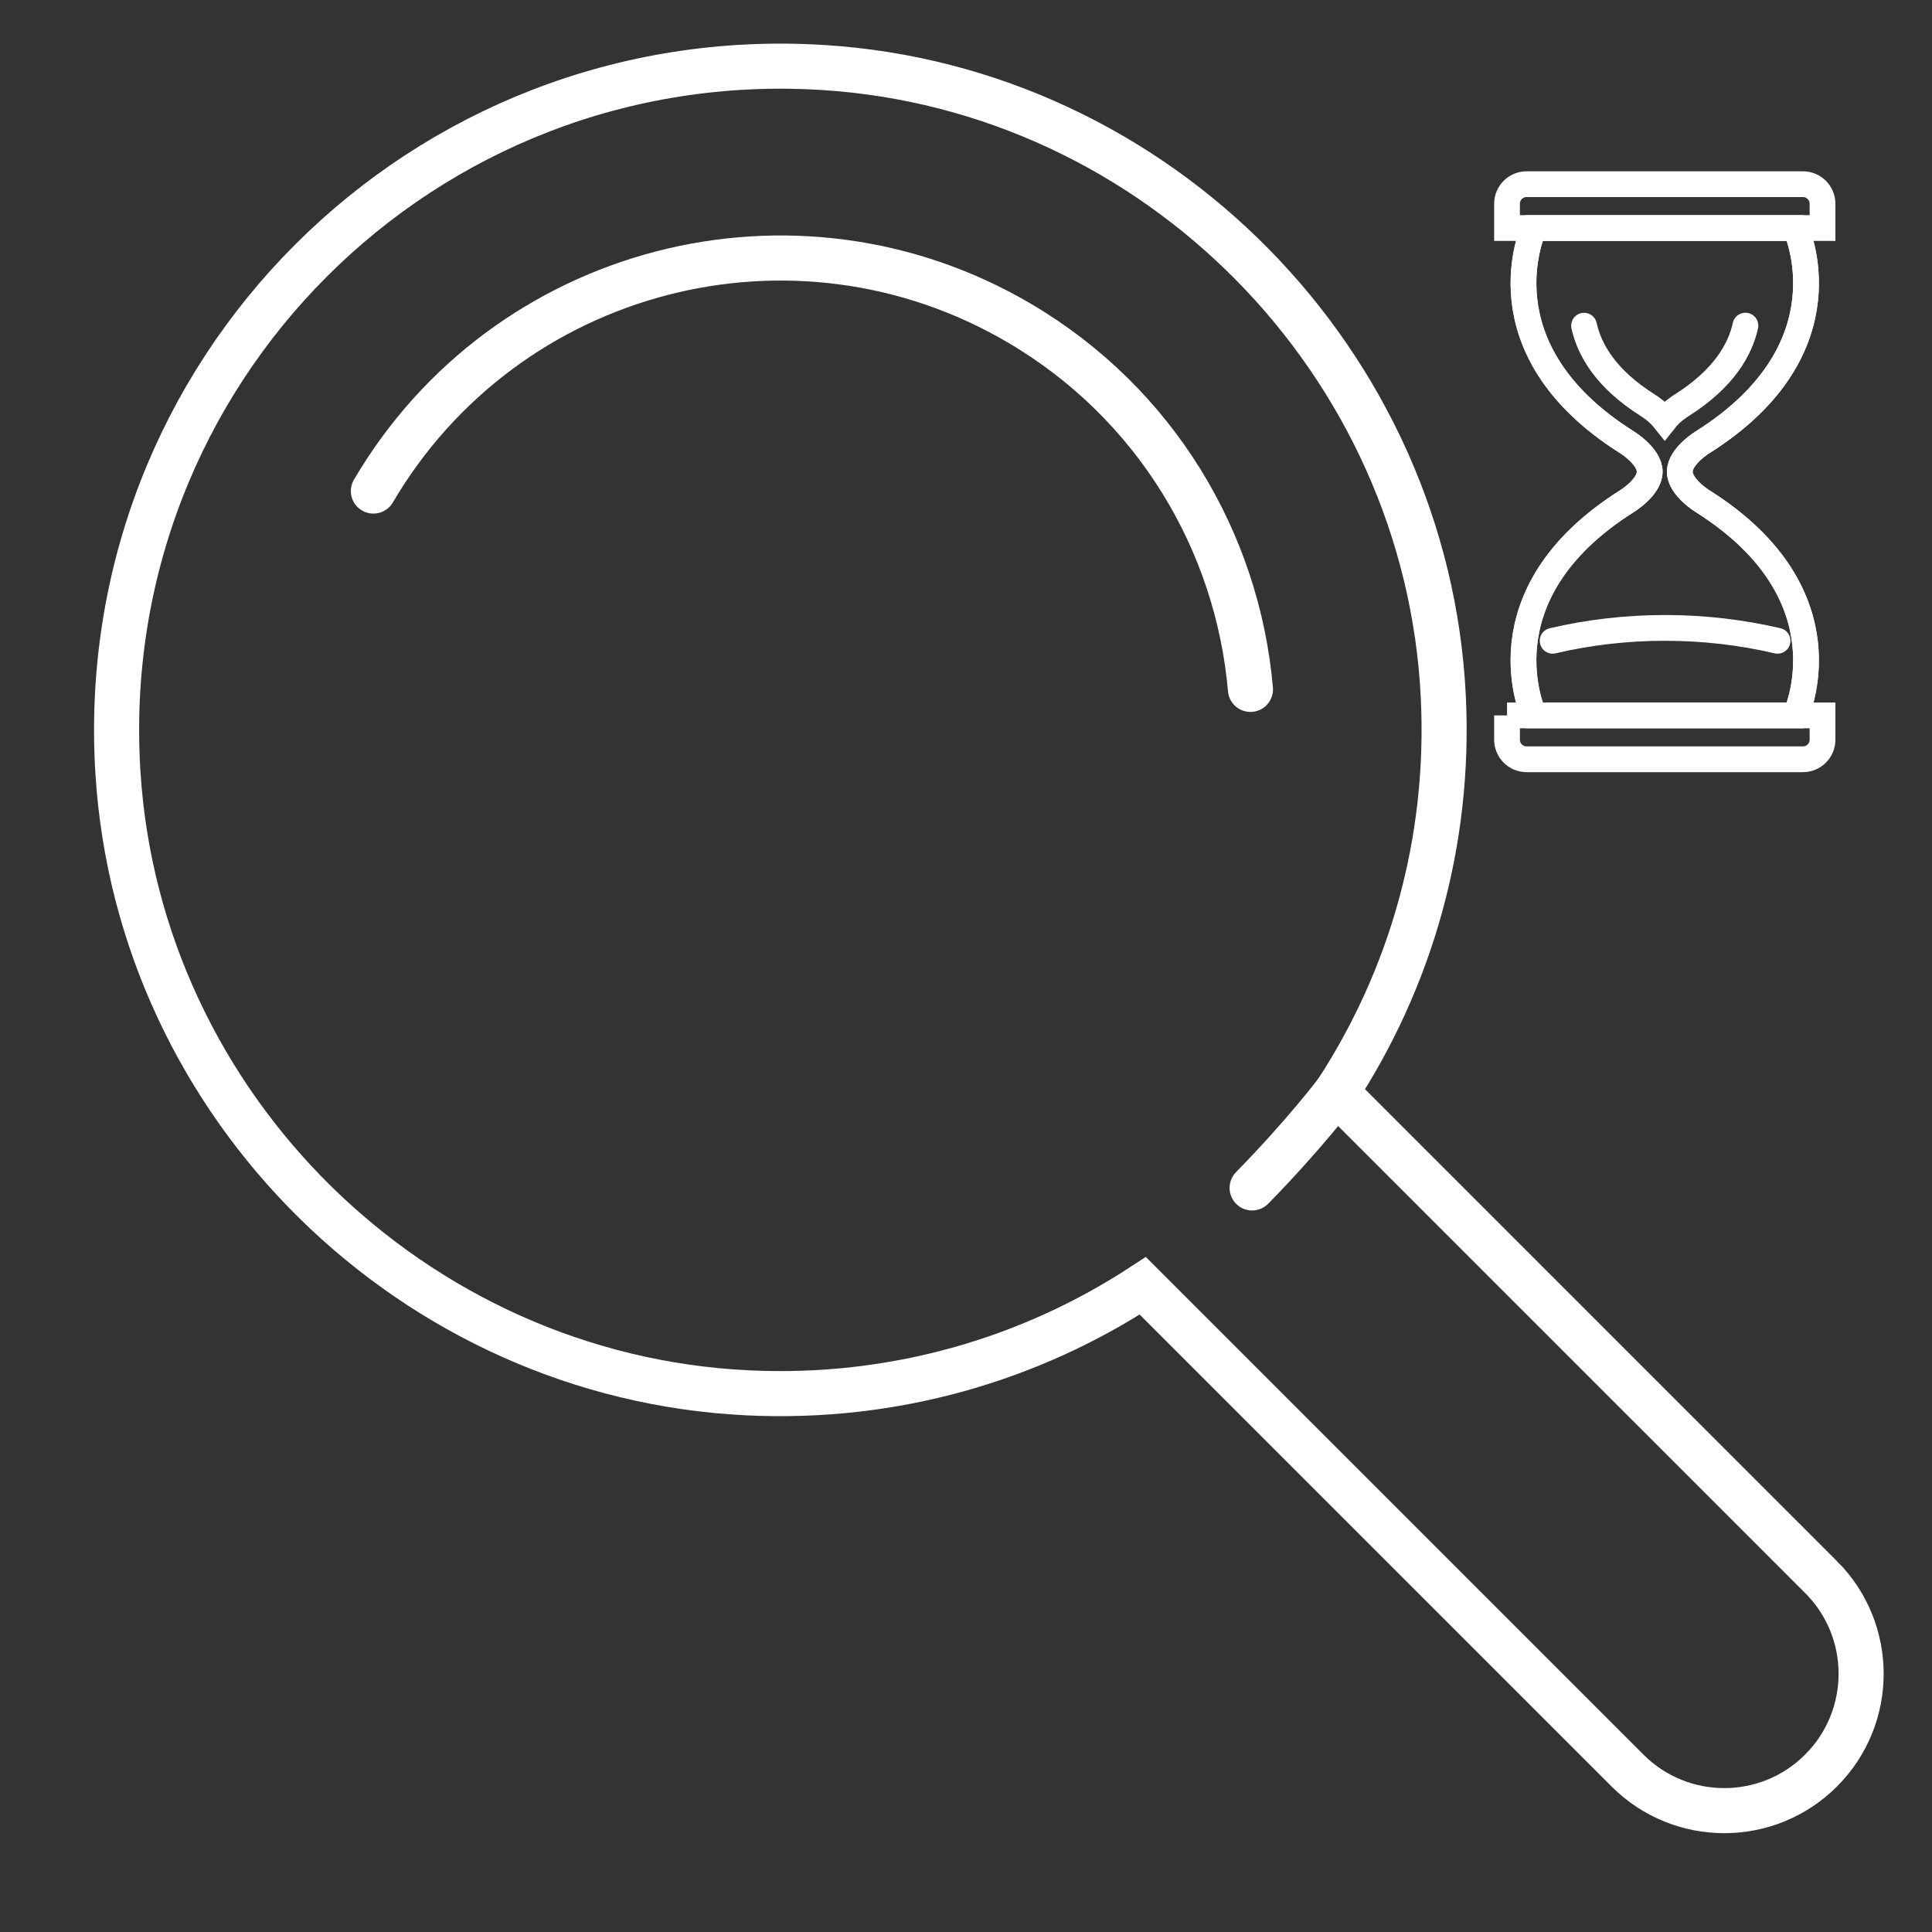<?xml version="1.0" encoding="UTF-8"?>
<svg xmlns="http://www.w3.org/2000/svg" id="Ebene_52" data-name="Ebene 52" viewBox="0 0 300 300">
  <rect x="0" y="0" width="300" height="300" fill="#333333" stroke="none"/>
  <defs>
    <style>
      .cls-1 {
        stroke-width: 7px;
      }

      .cls-1, .cls-2, .cls-3 {
        fill: none;
        stroke: #fff;
        stroke-miterlimit: 10;
      }

      .cls-1, .cls-3 {
        stroke-linecap: round;
      }

      .cls-2, .cls-3 {
        stroke-width: 4px;
      }
    </style>
  </defs>
  <g>
    <path class="cls-1" d="m194.17,107.05c-1.99-22.84-14.64-44.4-35.91-56.89-34.9-20.49-79.79-8.8-100.28,26.09"></path>
    <path class="cls-1" d="m282.77,244.89l-75.27-75.27c11.43-17.49,17.71-38.65,16.62-61.35-2.5-51.98-44.4-94.55-96.34-97.79C65.64,6.61,14.44,57.82,18.31,119.94c3.23,51.94,45.8,93.84,97.79,96.34,22.7,1.09,43.86-5.19,61.35-16.62l75.27,75.27c8.3,8.3,21.75,8.3,30.05,0h0c8.3-8.3,8.3-21.75,0-30.05Z"></path>
    <path class="cls-1" d="m207.49,169.62s-5.01,6.62-13.06,14.84"></path>
  </g>
  <g>
    <path class="cls-2" d="m238.2,111.09s-8.77-18.6,14.38-33.23c0,0,3.59-2.17,3.59-4.61s-3.59-4.61-3.59-4.61c-23.15-14.63-14.38-33.23-14.38-33.23"></path>
    <path class="cls-2" d="m237.05,28.6h42.91c1.68,0,3.04,1.36,3.04,3.04v3.77h-48.99v-3.77c0-1.68,1.36-3.04,3.04-3.04Z"></path>
    <path class="cls-2" d="m234.01,111.09h48.99v3.77c0,1.68-1.36,3.04-3.04,3.04h-42.91c-1.68,0-3.04-1.36-3.04-3.04v-3.77h0Z"></path>
    <path class="cls-2" d="m278.81,111.09s8.77-18.6-14.38-33.23c0,0-3.59-2.17-3.59-4.61s3.59-4.61,3.59-4.61c23.15-14.63,14.38-33.23,14.38-33.23"></path>
    <path class="cls-2" d="m278.81,111.09s8.77-18.6-14.38-33.23c0,0-3.59-2.17-3.59-4.61s3.59-4.61,3.59-4.61c23.15-14.63,14.38-33.23,14.38-33.23h-40.62s-8.77,18.6,14.38,33.23c0,0,3.59,2.17,3.59,4.61s-3.59,4.61-3.59,4.61c-23.15,14.63-14.38,33.23-14.38,33.23h40.62Z"></path>
    <path class="cls-3" d="m276.02,99.5c-5.61-1.31-11.46-2-17.47-2s-11.85.69-17.46,2"></path>
    <path class="cls-3" d="m245.97,50.57c.82,3.72,3.35,8.22,9.85,12.33.43.26,1.68,1.09,2.68,2.35,1-1.27,2.26-2.09,2.68-2.35,6.5-4.12,9.04-8.63,9.85-12.34"></path>
  </g>
</svg>
